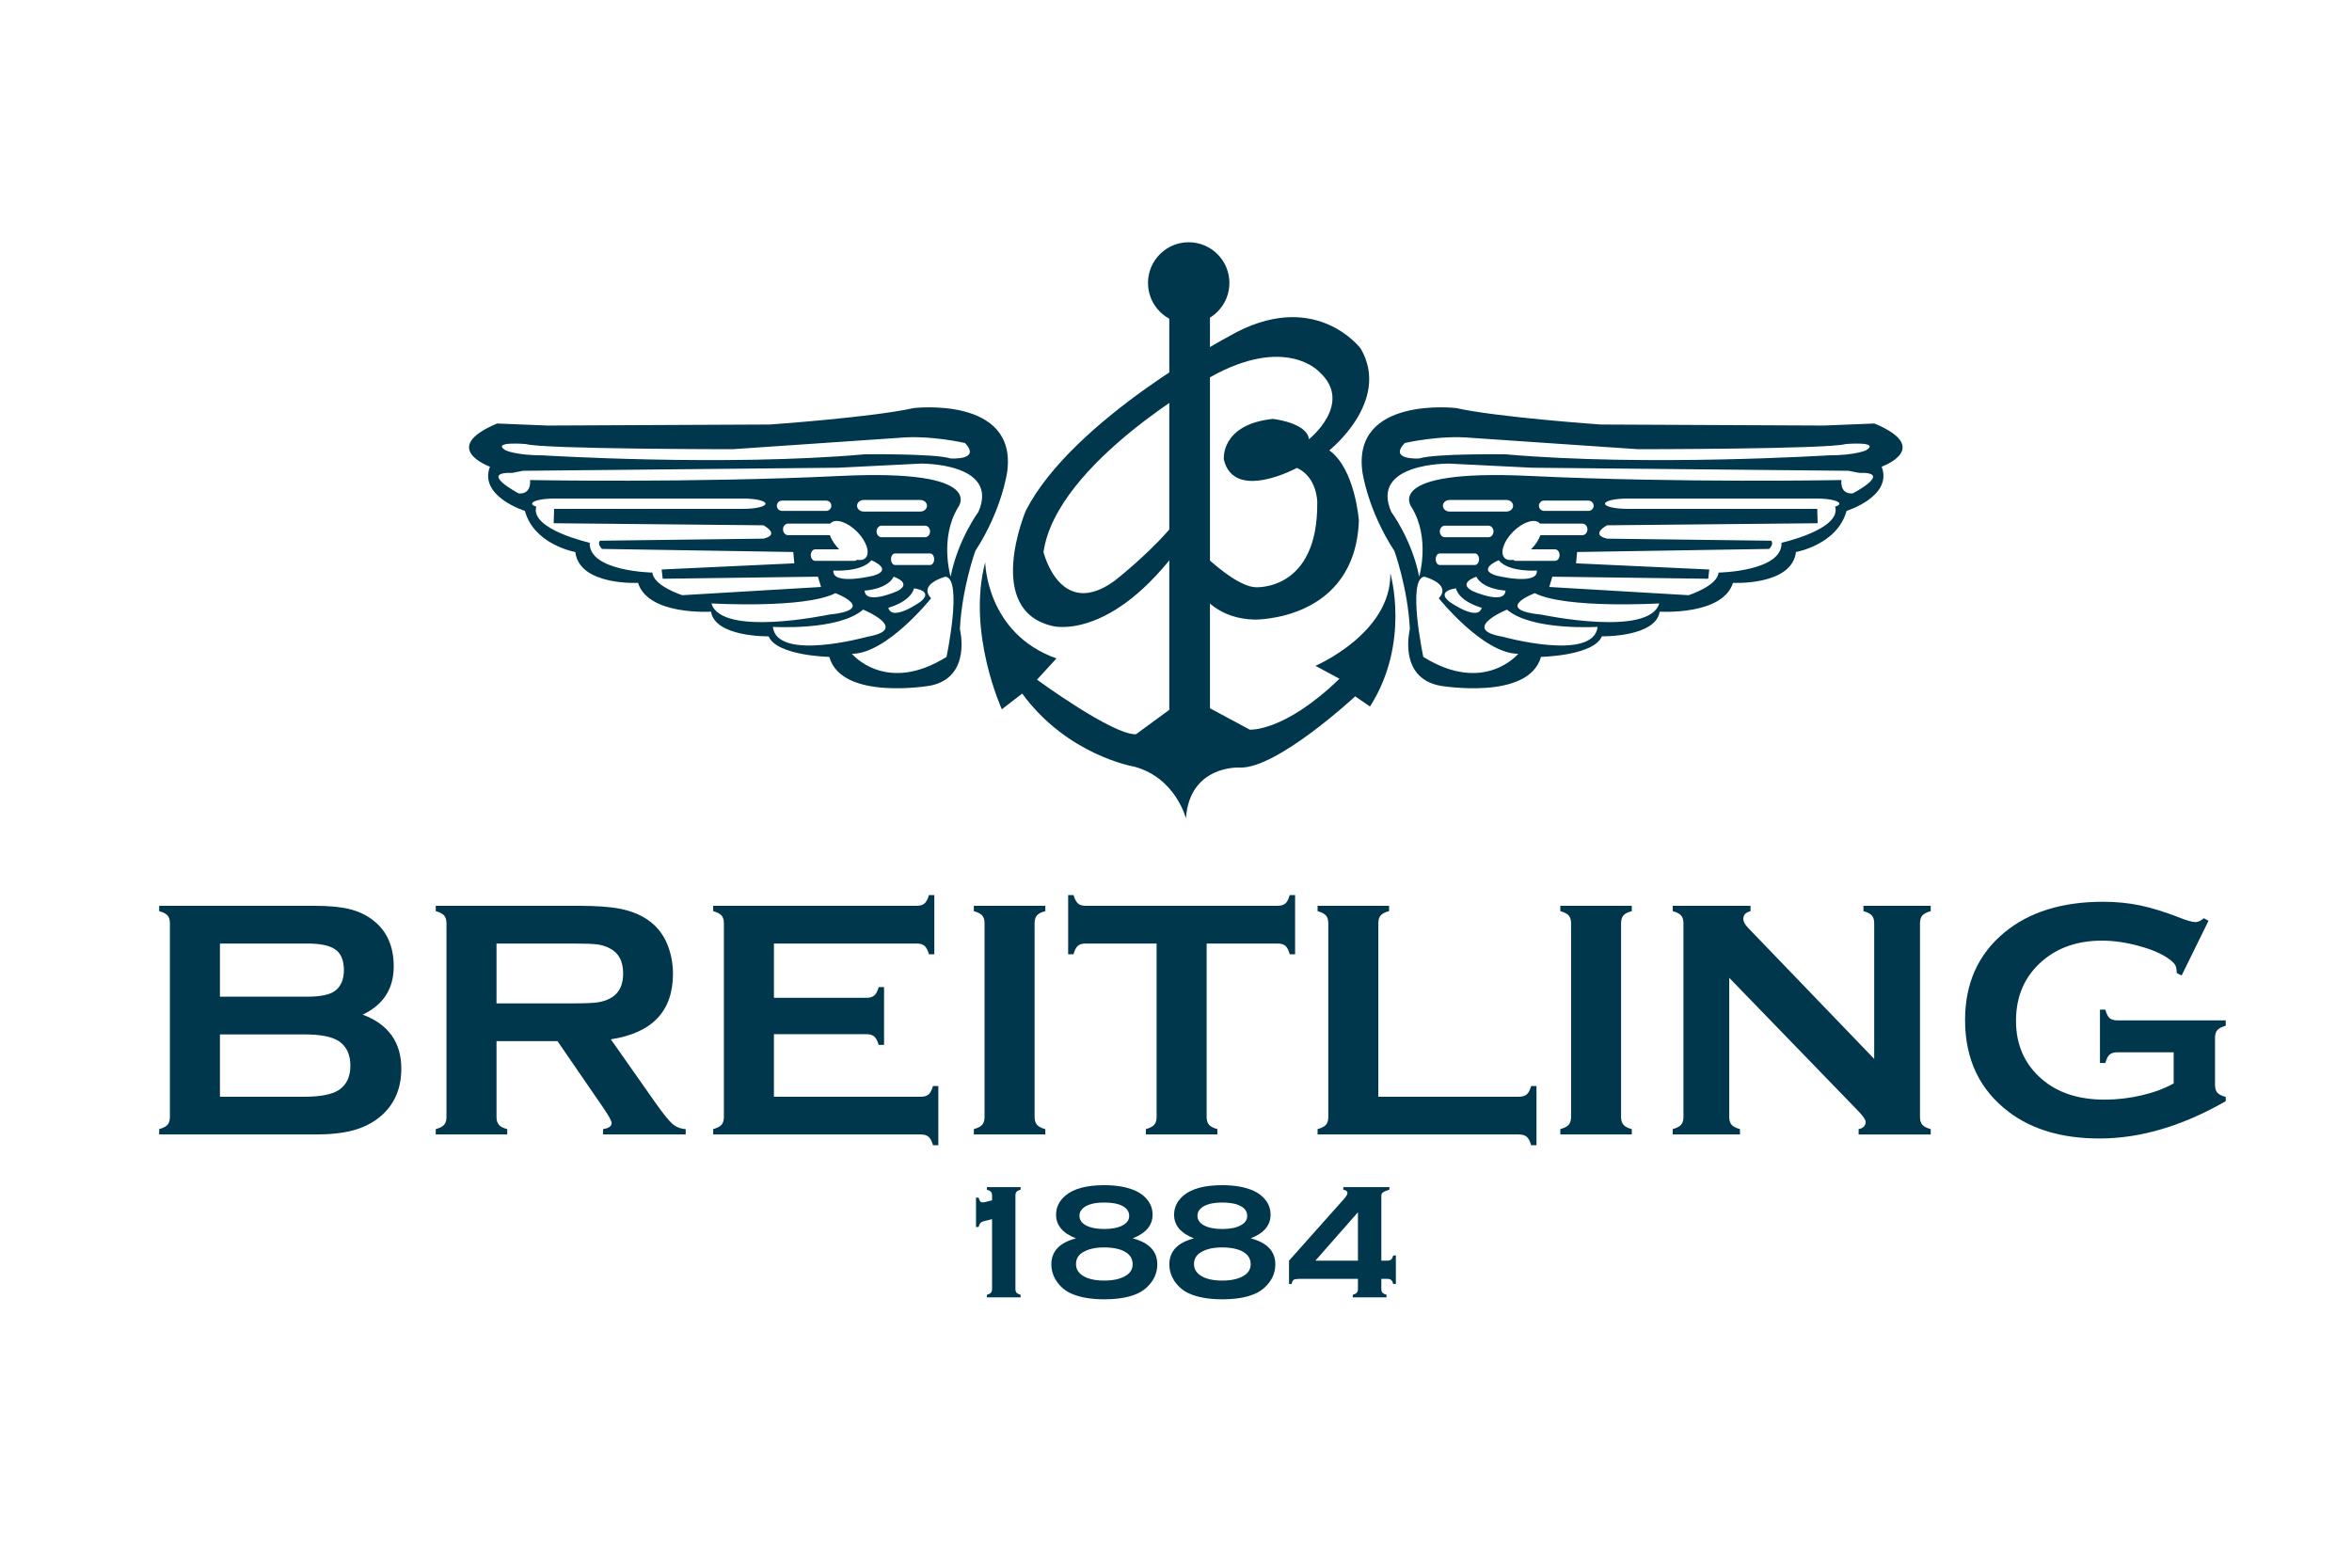<?xml version="1.0" encoding="utf-8"?>
<!-- Generator: Adobe Illustrator 16.0.0, SVG Export Plug-In . SVG Version: 6.00 Build 0)  -->
<!DOCTYPE svg PUBLIC "-//W3C//DTD SVG 1.1//EN" "http://www.w3.org/Graphics/SVG/1.1/DTD/svg11.dtd">
<svg version="1.1" id="图层_1" xmlns="http://www.w3.org/2000/svg" xmlns:xlink="http://www.w3.org/1999/xlink" x="0px" y="0px"
	 width="540px" height="360px" viewBox="0 0 540 360" enable-background="new 0 0 540 360" xml:space="preserve">
<g>
	<path fill="#00374D" d="M83.278,232.998c5.904,2.229,8.859,6.363,8.859,12.39c0,4.805-1.721,8.558-5.152,11.284
		c-1.743,1.358-3.763,2.341-6.054,2.94c-2.296,0.604-5.135,0.904-8.516,0.904h-35.87v-1.23c0.924-0.257,1.566-0.589,1.926-0.999
		c0.354-0.411,0.537-1.014,0.537-1.81v-44.435c0-0.794-0.183-1.397-0.537-1.808c-0.359-0.409-1.001-0.743-1.926-0.999v-1.23h35.515
		c3.403,0,6.148,0.255,8.223,0.77c2.075,0.512,3.896,1.383,5.456,2.613c3.099,2.435,4.654,5.95,4.654,10.53
		C90.395,227.049,88.021,230.741,83.278,232.998z M50.497,228.875h20.059c3.043,0,5.168-0.447,6.369-1.339
		c1.351-1.026,2.031-2.614,2.031-4.761c0-2.202-0.636-3.771-1.915-4.701c-1.284-0.937-3.442-1.402-6.486-1.402H50.497V228.875z
		 M50.497,251.852h19.428c3.608,0,6.203-0.502,7.797-1.501c1.81-1.155,2.722-3.04,2.722-5.654c0-2.589-0.913-4.474-2.722-5.652
		c-1.566-1.001-4.162-1.501-7.797-1.501H50.497V251.852z"/>
	<path fill="#00374D" d="M113.996,239.083v17.435c0,0.769,0.188,1.362,0.558,1.789c0.371,0.424,1.007,0.75,1.904,0.979v1.23h-16.413
		v-1.23c0.924-0.257,1.566-0.589,1.925-0.999c0.36-0.411,0.537-1.001,0.537-1.77v-44.475c0-0.794-0.177-1.397-0.537-1.808
		c-0.359-0.409-1.001-0.743-1.925-0.999v-1.23h32.848c4,0,7.172,0.23,9.518,0.691c2.346,0.462,4.394,1.269,6.137,2.425
		c2.025,1.333,3.536,3.145,4.538,5.427c0.946,2.206,1.422,4.565,1.422,7.077c0,8.57-4.753,13.583-14.26,15.044l10.183,14.496
		c1.798,2.543,3.11,4.177,3.945,4.908c0.83,0.731,1.854,1.135,3.054,1.212v1.23h-18.963v-1.23c1.306-0.205,1.958-0.667,1.958-1.384
		c0-0.461-0.603-1.577-1.804-3.354l-10.624-15.466H113.996z M113.996,230.413h17.669c2.611,0,4.454-0.077,5.527-0.229
		c1.08-0.154,2.064-0.475,2.961-0.961c1.942-1.045,2.917-2.942,2.917-5.678c0-2.74-0.974-4.635-2.917-5.684
		c-0.918-0.511-1.903-0.839-2.938-0.98c-1.035-0.14-2.889-0.209-5.55-0.209h-17.669V230.413z"/>
	<path fill="#00374D" d="M177.688,237.491v14.36h33.745c0.77,0,1.356-0.18,1.765-0.539c0.415-0.359,0.747-0.999,1.002-1.923h1.234
		v13.591H214.2c-0.255-0.926-0.587-1.567-1.002-1.925c-0.409-0.359-0.996-0.539-1.765-0.539h-47.694v-1.23
		c0.924-0.257,1.565-0.589,1.925-0.999c0.359-0.411,0.537-1.014,0.537-1.81v-44.435c0-0.794-0.177-1.397-0.537-1.808
		c-0.36-0.409-1.001-0.743-1.925-0.999v-1.23h46.771c0.769,0,1.355-0.186,1.771-0.554c0.41-0.365,0.741-0.999,0.996-1.91h1.234
		v13.592h-1.234c-0.255-0.911-0.586-1.553-0.996-1.917c-0.415-0.361-1.001-0.545-1.771-0.545h-32.821v12.461h21.283
		c0.769,0,1.355-0.18,1.771-0.539c0.41-0.359,0.741-0.999,0.996-1.923h1.234v13.284h-1.234c-0.254-0.901-0.586-1.534-0.996-1.908
		c-0.416-0.37-1.002-0.556-1.771-0.556H177.688z"/>
	<path fill="#00374D" d="M226.047,256.478v-44.474c0-0.77-0.182-1.358-0.537-1.769c-0.36-0.409-1.001-0.743-1.925-0.999v-1.23
		h16.413v1.23c-0.924,0.23-1.566,0.557-1.926,0.98c-0.36,0.422-0.537,1.018-0.537,1.787v44.474c0,0.796,0.183,1.402,0.559,1.829
		c0.371,0.424,1.007,0.75,1.904,0.979v1.23h-16.413v-1.23c0.924-0.257,1.565-0.589,1.925-0.999
		C225.865,257.876,226.047,257.273,226.047,256.478z"/>
	<path fill="#00374D" d="M277.034,216.672v39.806c0,0.796,0.177,1.398,0.537,1.81c0.359,0.41,1.002,0.742,1.926,0.999v1.23h-16.413
		v-1.23c0.924-0.257,1.565-0.589,1.925-0.999c0.36-0.411,0.537-1.014,0.537-1.81v-39.806h-16.308c-0.769,0-1.361,0.174-1.771,0.524
		c-0.409,0.351-0.742,0.999-0.996,1.938h-1.234v-13.592h1.234c0.282,0.937,0.62,1.578,1.018,1.927
		c0.399,0.359,0.979,0.537,1.749,0.537h44.064c0.792,0,1.396-0.178,1.81-0.537c0.41-0.349,0.742-0.99,0.996-1.927h1.235v13.592
		h-1.235c-0.254-0.938-0.586-1.587-0.996-1.938c-0.414-0.351-1.018-0.524-1.81-0.524H277.034z"/>
	<path fill="#00374D" d="M316.456,251.852h32.267c0.798,0,1.4-0.18,1.81-0.539c0.41-0.359,0.742-0.999,1.002-1.923h1.229v13.591
		h-1.229c-0.26-0.926-0.592-1.567-1.002-1.925c-0.409-0.359-1.012-0.539-1.81-0.539h-46.217v-1.23
		c0.924-0.257,1.566-0.589,1.926-0.999c0.359-0.411,0.537-1.014,0.537-1.81v-44.435c0-0.794-0.178-1.397-0.537-1.808
		c-0.359-0.409-1.002-0.743-1.926-0.999v-1.23h16.413v1.23c-0.925,0.23-1.566,0.557-1.926,0.98c-0.36,0.422-0.537,1.032-0.537,1.826
		V251.852z"/>
	<path fill="#00374D" d="M360.704,256.478v-44.474c0-0.77-0.183-1.358-0.542-1.769c-0.361-0.409-0.997-0.743-1.926-0.999v-1.23
		h16.412v1.23c-0.924,0.23-1.566,0.557-1.926,0.98c-0.354,0.422-0.537,1.018-0.537,1.787v44.474c0,0.796,0.188,1.402,0.559,1.829
		c0.371,0.424,1.008,0.75,1.904,0.979v1.23h-16.412v-1.23c0.929-0.257,1.564-0.589,1.926-0.999
		C360.521,257.876,360.704,257.273,360.704,256.478z"/>
	<path fill="#00374D" d="M397.021,224.548v31.93c0,0.796,0.176,1.398,0.537,1.81c0.359,0.41,1,0.742,1.925,0.999v1.23h-15.439v-1.23
		c0.925-0.257,1.566-0.589,1.926-0.999c0.36-0.411,0.537-1.014,0.537-1.81v-44.474c0-0.77-0.177-1.358-0.537-1.769
		c-0.359-0.409-1.001-0.743-1.926-0.999v-1.23h17.864v1.23c-1.108,0.28-1.655,0.872-1.655,1.769c0,0.614,0.359,1.295,1.073,2.039
		l28.975,30.12v-31.16c0-0.77-0.178-1.358-0.537-1.769c-0.359-0.409-1.002-0.743-1.926-0.999v-1.23h15.438v1.23
		c-0.923,0.256-1.564,0.59-1.925,0.999c-0.354,0.41-0.536,0.999-0.536,1.769v44.474c0,0.796,0.182,1.398,0.536,1.81
		c0.36,0.41,1.002,0.742,1.925,0.999v1.23h-16.551v-1.23c1.079-0.229,1.616-0.783,1.616-1.655c0-0.512-0.631-1.408-1.887-2.691
		L397.021,224.548z"/>
	<path fill="#00374D" d="M499.057,241.646h-12.928c-0.796,0-1.389,0.176-1.786,0.537c-0.393,0.361-0.72,1.001-0.974,1.925h-1.234
		v-12.259h1.234c0.254,0.951,0.581,1.595,0.974,1.943c0.397,0.345,0.995,0.521,1.786,0.521h24.88v1.231
		c-0.912,0.255-1.549,0.589-1.914,0.998c-0.366,0.41-0.548,1.014-0.548,1.802v10.758c0,0.794,0.177,1.39,0.525,1.801
		c0.359,0.41,0.996,0.744,1.937,0.999v0.974c-9.971,5.713-19.627,8.565-28.984,8.565c-8.483,0-15.401-2.015-20.752-6.039
		c-6.745-5.08-10.109-12.135-10.109-21.162c0-8.406,2.999-15.1,8.997-20.081c5.689-4.717,13.247-7.078,22.684-7.078
		c2.993,0,5.82,0.278,8.471,0.828c2.656,0.56,5.673,1.485,9.054,2.8c1.743,0.695,2.982,1.041,3.729,1.041
		c0.537,0,1.168-0.297,1.881-0.887l1.08,0.577l-6.182,12.577l-1.112-0.574c-0.027-0.842-0.144-1.452-0.349-1.822
		c-0.204-0.363-0.664-0.821-1.378-1.36c-1.561-1.172-3.856-2.178-6.878-3.011c-3.021-0.826-5.877-1.244-8.561-1.244
		c-5.484,0-10.027,1.538-13.635,4.608c-4.079,3.487-6.11,8.091-6.11,13.802c0,5.531,1.987,10.001,5.955,13.416
		c3.641,3.122,8.434,4.687,14.376,4.687c2.895,0,5.75-0.334,8.572-1.001c2.816-0.666,5.251-1.569,7.299-2.723V241.646z"/>
</g>
<g>
	<path fill="#00374D" d="M224.083,281.756v-6.73h0.592c0.139,0.458,0.266,0.755,0.393,0.886c0.122,0.139,0.315,0.205,0.576,0.205
		c0.122,0,0.299-0.025,0.521-0.075l1.604-0.405v-1.1c0-0.369-0.088-0.651-0.26-0.856c-0.177-0.196-0.487-0.357-0.93-0.482v-0.592
		h7.742v0.592c-0.448,0.125-0.753,0.282-0.929,0.475c-0.172,0.189-0.26,0.48-0.26,0.862v21.446c0,0.381,0.088,0.671,0.26,0.867
		c0.176,0.201,0.481,0.361,0.929,0.485v0.591h-7.742v-0.591c0.443-0.124,0.753-0.284,0.93-0.485c0.171-0.196,0.26-0.486,0.26-0.867
		v-16.015l-1.754,0.43c-0.41,0.099-0.703,0.236-0.88,0.423c-0.183,0.182-0.338,0.495-0.46,0.938H224.083z"/>
	<path fill="#00374D" d="M260.057,284.375c3.768,0.978,5.65,2.967,5.65,5.957c0,2.017-0.797,3.778-2.391,5.274
		c-1.954,1.845-5.208,2.765-9.761,2.765c-3.11,0-5.672-0.451-7.686-1.356c-1.284-0.585-2.358-1.478-3.21-2.689
		c-0.852-1.236-1.278-2.562-1.278-3.97c0-3.007,1.882-5.003,5.65-5.98c-3.043-1.197-4.565-3.003-4.565-5.415
		c0-1.703,0.692-3.153,2.081-4.351c1.881-1.634,4.875-2.449,8.987-2.449c2.872,0,5.279,0.431,7.205,1.298
		c1.128,0.508,2.058,1.237,2.789,2.186c0.73,0.951,1.096,2.059,1.096,3.316C264.623,281.372,263.101,283.178,260.057,284.375z
		 M253.5,286.452c-2.125,0-3.808,0.411-5.063,1.23c-0.93,0.623-1.395,1.479-1.395,2.587c0,1.181,0.581,2.108,1.738,2.785
		c1.162,0.676,2.745,1.014,4.753,1.014c2.186,0,3.891-0.414,5.119-1.232c0.93-0.627,1.395-1.472,1.395-2.531
		c0-1.214-0.57-2.16-1.71-2.831C257.196,286.805,255.58,286.464,253.5,286.452z M253.5,276.142c-1.744,0-3.122,0.271-4.139,0.821
		c-1.019,0.552-1.528,1.293-1.528,2.228c0,0.938,0.509,1.678,1.533,2.221c1.024,0.542,2.418,0.812,4.167,0.812
		c1.754,0,3.144-0.27,4.178-0.812c1.029-0.543,1.544-1.272,1.544-2.182c0-0.974-0.504-1.731-1.505-2.277
		C256.737,276.413,255.326,276.142,253.5,276.142z"/>
	<path fill="#00374D" d="M287.155,284.375c3.764,0.978,5.65,2.967,5.65,5.957c0,2.017-0.797,3.778-2.396,5.274
		c-1.953,1.845-5.207,2.765-9.761,2.765c-3.104,0-5.668-0.451-7.688-1.356c-1.283-0.585-2.357-1.478-3.208-2.689
		c-0.853-1.236-1.279-2.562-1.279-3.97c0-3.007,1.881-5.003,5.65-5.98c-3.044-1.197-4.56-3.003-4.56-5.415
		c0-1.703,0.692-3.153,2.075-4.351c1.887-1.634,4.88-2.449,8.992-2.449c2.872,0,5.272,0.431,7.198,1.298
		c1.13,0.508,2.06,1.237,2.79,2.186c0.73,0.951,1.095,2.059,1.095,3.316C291.715,281.372,290.193,283.178,287.155,284.375z
		 M280.593,286.452c-2.125,0-3.808,0.411-5.063,1.23c-0.93,0.623-1.395,1.479-1.395,2.587c0,1.181,0.58,2.108,1.737,2.785
		c1.162,0.676,2.75,1.014,4.76,1.014c2.18,0,3.884-0.414,5.113-1.232c0.935-0.627,1.399-1.472,1.399-2.531
		c0-1.214-0.575-2.16-1.715-2.831C284.289,286.805,282.673,286.464,280.593,286.452z M280.593,276.142
		c-1.737,0-3.121,0.271-4.14,0.821c-1.018,0.552-1.526,1.293-1.526,2.228c0,0.938,0.514,1.678,1.538,2.221
		c1.023,0.542,2.412,0.812,4.167,0.812c1.747,0,3.143-0.27,4.172-0.812c1.028-0.543,1.544-1.272,1.544-2.182
		c0-0.974-0.498-1.731-1.506-2.277C283.835,276.413,282.419,276.142,280.593,276.142z"/>
	<path fill="#00374D" d="M311.774,293.672h-13.319c-0.719,0-1.19,0.072-1.422,0.211c-0.227,0.142-0.393,0.468-0.487,0.976h-0.598
		v-5.366l12.595-14.143c0.542-0.629,0.819-1.08,0.819-1.353c0-0.435-0.321-0.697-0.952-0.8v-0.592h10.586v0.592
		c-0.442,0.125-0.862,0.286-1.262,0.482c-0.393,0.2-0.592,0.482-0.592,0.854v14.958h1.389c0.382,0,0.675-0.086,0.875-0.262
		c0.193-0.177,0.359-0.486,0.48-0.923h0.593v6.551h-0.593c-0.121-0.438-0.287-0.744-0.48-0.917c-0.2-0.178-0.493-0.27-0.875-0.27
		h-1.389v2.311c0,0.379,0.088,0.673,0.26,0.869c0.172,0.197,0.481,0.357,0.925,0.481v0.591h-7.736v-0.591
		c0.442-0.124,0.752-0.284,0.924-0.481c0.171-0.196,0.26-0.49,0.26-0.869V293.672z M311.774,289.492v-11.117l-9.767,11.117H311.774z
		"/>
</g>
<circle fill="#00374D" cx="272.917" cy="64.976" r="9.346"/>
<path fill="#00374D" d="M305.195,103.416c0,0,14.228-11.255,7.222-23.36c0,0-10.619-14.23-30.369-2.761
	c0,0-35.681,18.901-46.511,39.926c0,0-9.767,22.934,6.159,26.545c0,0,13.381,3.611,29.522-18.688c0,0,1.272,16.779,16.772,17.202
	c0,0,23.147,0.423,24-22.724C311.991,119.556,311.139,107.663,305.195,103.416z M288.206,134.848
	c-6.584-0.423-18.687-14.443-18.687-14.443l-1.704,1.911c-5.097,5.733-11.892,11.043-11.892,11.043
	c-12.528,9.13-16.346-6.583-16.346-6.583c2.971-20.599,38.221-40.138,38.221-40.138c17.414-9.77,25.063-1.272,25.063-1.272
	c8.068,7.221-2.335,15.502-2.335,15.502c-0.427-3.821-8.285-4.672-8.285-4.672c-12.107,1.272-11.255,9.343-11.255,9.343
	c2.335,9.767,16.778,1.912,16.778,1.912c4.67,2.122,4.67,7.858,4.67,7.858C302.644,135.907,288.206,134.848,288.206,134.848z"/>
<ellipse fill="#00374D" cx="291.389" cy="104.052" rx="3.503" ry="2.335"/>
<path fill="#00374D" d="M226.196,129.111c0,0,0.21,16.355,16.352,22.088l-4.46,4.883c0,0,17.415,12.745,22.721,12.531l11.892-8.707
	l14.228,7.646c0,0,7.863,0.635,20.602-11.683l-5.522-2.972c0,0,17.415-7.434,17.204-21.238c0,0,4.67,15.929-4.671,30.583
	l-3.402-2.335c0,0-18.051,16.773-26.545,16.349c0,0-11.467-0.633-12.313,11.681c0,0-2.34-9.345-11.897-11.894
	c0,0-15.29-2.545-25.693-16.775l-4.676,3.611C230.015,162.878,221.946,145.253,226.196,129.111z"/>
<rect x="268.457" y="71.985" fill="#00374D" width="9.341" height="92.379"/>
<path fill="#00374D" d="M209.756,93.71c-9.446,2.125-33.053,3.776-33.053,3.776l-50.999,0.235l-11.571-0.47
	c-13.458,5.666-1.649,9.917-1.649,9.917c-2.601,6.848,8.024,10.151,8.024,10.151c2.125,7.792,11.571,9.443,11.571,9.443
	c0.946,7.792,14.404,7.083,14.404,7.083c2.357,7.554,16.762,6.613,16.762,6.613c0.946,5.904,13.22,5.667,13.22,5.667
	c1.887,4.488,13.934,4.72,13.934,4.72c2.833,10.151,23.137,6.612,23.137,6.612c9.678-1.887,6.845-12.987,6.845-12.987
	c0.471-9.446,3.542-17.943,3.542-17.943c6.137-9.443,7.321-18.181,7.321-18.181C233.606,90.874,209.756,93.71,209.756,93.71z
	 M120.747,101.972c4.012,1.179,47.457,1.182,47.457,1.182l38.011-2.599c7.321-0.708,15.35,1.182,15.35,1.182
	c3.774,4.015-3.309,3.541-3.309,3.541c-3.78-1.181-19.833-0.943-19.833-0.943c-32.112,2.833-73.664,0.235-73.664,0.235
	c-6.375,0-8.732-1.181-8.732-1.181C112.717,101.264,120.747,101.972,120.747,101.972z M156.633,136.679c0,0-6.607-2.125-6.845-5.194
	c0,0-14.642-0.237-14.404-6.848c0,0-13.69-3.065-12.274-8.262l0.143,0.016c-0.672-0.2-1.089-0.45-1.089-0.724
	c0-0.65,2.263-1.179,5.052-1.179h43.49c2.789,0,5.052,0.528,5.052,1.179c0,0.653-2.264,1.182-5.052,1.182h-43.49l-0.094,3.304
	l48.165,0.472c0,0,4.012,2.125,0,3.069l-37.54,0.473c0,0-0.708,0.705,0.47,1.887l43.915,0.708l0.238,2.599l-30.458,1.416
	l0.238,2.125l35.648-0.474l0.708,2.364L156.633,136.679z M205.186,132.432c0,0,4.421,1.45,0.835,3.309c0,0-7.332,3.287-7.509-0.116
	C198.512,135.625,203.664,135.378,205.186,132.432z M191.34,131.013c0,0,6.375,0.472,8.738-2.36c0,0,5.19,2.124,0.47,3.541
	C200.548,132.194,190.985,134.554,191.34,131.013z M209.861,135.104c0,0,4.621,0.542,1.472,3.077c0,0-6.529,4.679-7.382,1.378
	C203.951,139.56,208.954,138.292,209.861,135.104z M205.5,129.746c-0.515,0-0.935-0.595-0.935-1.331c0-0.73,0.42-1.326,0.935-1.326
	h8.046c0.515,0,0.936,0.595,0.936,1.326c0,0.736-0.421,1.331-0.936,1.331H205.5z M212.379,123.37h-9.961
	c-0.642,0-1.162-0.594-1.162-1.33c0-0.73,0.52-1.326,1.162-1.326h9.961c0.636,0,1.157,0.595,1.157,1.326
	C213.536,122.776,213.015,123.37,212.379,123.37z M211.311,117.469h-13.026c-0.836,0-1.511-0.594-1.511-1.331
	c0-0.73,0.675-1.325,1.511-1.325h13.026c0.836,0,1.517,0.595,1.517,1.325C212.827,116.875,212.146,117.469,211.311,117.469z
	 M198.71,128.132c-0.445,0.441-1.137,0.562-1.942,0.422c-0.167,0.142-0.355,0.245-0.57,0.245h-9.003
	c-0.581,0-1.046-0.595-1.046-1.332c0-0.73,0.465-1.325,1.046-1.325h5.478c-1.04-1.047-1.769-2.199-2.141-3.245h-9.578
	c-0.653,0-1.179-0.596-1.179-1.331c0-0.73,0.526-1.326,1.179-1.326h9.703c0.031-0.037,0.046-0.085,0.08-0.119
	c1.135-1.125,3.83-0.246,6.032,1.97C198.971,124.303,199.839,127.006,198.71,128.132z M189.69,117.319h-10.154
	c-0.653,0-1.178-0.528-1.178-1.182c0-0.65,0.525-1.178,1.178-1.178h10.154c0.648,0,1.179,0.528,1.179,1.178
	C190.87,116.791,190.338,117.319,189.69,117.319z M163.351,138.569c0,0,21.36,1.261,28.465-2.36c0,0,9.917,3.776-1.655,4.958
	C190.161,141.167,165.608,146.36,163.351,138.569z M177.445,143.95c0,0,15.079,0.955,20.718-3.962c0,0,10.884,4.482,1.057,6.217
	C199.22,146.205,178.358,152.027,177.445,143.95z M217.315,150.845c-13.934,8.734-21.725-0.708-21.725-0.708
	c8.029,0,18.184-12.749,18.184-12.749c-3.071-3.307,3.304-4.959,3.304-4.959C221.089,132.9,217.315,150.845,217.315,150.845z
	 M224.631,117.555c0,0-4.721,6.375-6.375,14.874c0,0-2.596-8.734,1.654-15.817c0,0,7.321-8.97-26.916-7.318
	c-34.237,1.652-71.301,0.944-71.301,0.944s0.47,3.304-2.601,3.068c0,0-9.446-4.956-1.416-4.72l2.363-0.474l72.485-0.708
	l18.887-0.944C211.411,106.459,229.588,106.221,224.631,117.555z"/>
<path fill="#00374D" d="M430.356,97.251l-11.615,0.47l-51.198-0.235c0,0-23.7-1.652-33.181-3.776c0,0-23.938-2.836-21.569,14.636
	c0,0,1.185,8.738,7.349,18.181c0,0,3.082,8.497,3.553,17.943c0,0-2.845,11.1,6.872,12.987c0,0,20.387,3.539,23.231-6.612
	c0,0,12.091-0.232,13.983-4.72c0,0,12.323,0.237,13.274-5.667c0,0,14.454,0.941,16.828-6.613c0,0,13.508,0.708,14.46-7.083
	c0,0,9.479-1.652,11.61-9.443c0,0,10.668-3.304,8.062-10.151C432.016,107.168,443.864,102.917,430.356,97.251z M322.51,101.737
	c0,0,8.063-1.89,15.406-1.182l38.16,2.599c0,0,43.61-0.003,47.645-1.182c0,0,8.058-0.708,4.737,1.417c0,0-2.369,1.181-8.771,1.181
	c0,0-41.713,2.599-73.945-0.235c0,0-16.12-0.237-19.91,0.943C325.831,105.278,318.72,105.751,322.51,101.737z M326.776,150.845
	c0,0-3.791-17.945,0.238-18.417c0,0,6.397,1.652,3.32,4.959c0,0,10.193,12.749,18.25,12.749
	C348.585,150.137,340.76,159.58,326.776,150.845z M353.455,120.122c0.034,0.034,0.05,0.082,0.08,0.119h9.741
	c0.659,0,1.185,0.596,1.185,1.326c0,0.735-0.525,1.331-1.185,1.331h-9.613c-0.373,1.046-1.105,2.198-2.149,3.245h5.499
	c0.581,0,1.051,0.595,1.051,1.325c0,0.737-0.47,1.332-1.051,1.332h-9.037c-0.216,0-0.406-0.103-0.573-0.245
	c-0.809,0.14-1.505,0.019-1.95-0.422c-1.134-1.126-0.265-3.829,1.948-6.04C349.608,119.876,352.32,118.997,353.455,120.122z
	 M353.321,116.138c0-0.65,0.531-1.178,1.185-1.178h10.193c0.652,0,1.189,0.528,1.189,1.178c0,0.653-0.537,1.182-1.189,1.182h-10.193
	C353.853,117.319,353.321,116.791,353.321,116.138z M338.114,135.741c-3.603-1.859,0.836-3.309,0.836-3.309
	c1.528,2.946,6.702,3.193,6.702,3.193C345.475,139.028,338.114,135.741,338.114,135.741z M340.189,139.56
	c-0.852,3.301-7.415-1.378-7.415-1.378c-3.159-2.535,1.483-3.077,1.483-3.077C335.165,138.292,340.189,139.56,340.189,139.56z
	 M343.604,132.194c-4.736-1.417,0.477-3.541,0.477-3.541c2.367,2.833,8.77,2.36,8.77,2.36
	C353.205,134.554,343.604,132.194,343.604,132.194z M345.879,117.469h-13.076c-0.841,0-1.522-0.594-1.522-1.331
	c0-0.73,0.682-1.325,1.522-1.325h13.076c0.836,0,1.516,0.595,1.516,1.325C347.395,116.875,346.715,117.469,345.879,117.469z
	 M331.729,120.714h10c0.642,0,1.167,0.595,1.167,1.326c0,0.736-0.525,1.33-1.167,1.33h-10c-0.636,0-1.162-0.594-1.162-1.33
	C330.566,121.31,331.093,120.714,331.729,120.714z M338.635,127.089c0.521,0,0.941,0.595,0.941,1.326
	c0,0.736-0.421,1.331-0.941,1.331h-8.078c-0.516,0-0.936-0.595-0.936-1.331c0-0.73,0.42-1.326,0.936-1.326H338.635z
	 M344.938,146.205c-9.867-1.734,1.063-6.217,1.063-6.217c5.661,4.917,20.795,3.962,20.795,3.962
	C365.889,152.027,344.938,146.205,344.938,146.205z M354.036,141.167c-11.615-1.182-1.66-4.958-1.66-4.958
	c7.126,3.622,28.569,2.36,28.569,2.36C378.683,146.36,354.036,141.167,354.036,141.167z M421.205,116.392l0.142-0.016
	c1.422,5.196-12.323,8.262-12.323,8.262c0.238,6.61-14.46,6.848-14.46,6.848c-0.237,3.069-6.873,5.194-6.873,5.194l-31.994-1.887
	l0.707-2.364l35.793,0.474l0.237-2.125l-30.579-1.416l0.238-2.599l44.086-0.708c1.186-1.182,0.477-1.887,0.477-1.887l-37.689-0.473
	c-4.029-0.944,0-3.069,0-3.069l48.354-0.472l-0.101-3.304h-43.649c-2.806,0-5.074-0.529-5.074-1.182c0-0.65,2.269-1.179,5.074-1.179
	h43.649c2.807,0,5.08,0.528,5.08,1.179C422.299,115.942,421.88,116.192,421.205,116.392z M425.376,113.305
	c-3.077,0.235-2.607-3.068-2.607-3.068s-37.208,0.708-71.578-0.944c-34.369-1.652-27.02,7.318-27.02,7.318
	c4.266,7.083,1.66,15.817,1.66,15.817c-1.66-8.5-6.403-14.874-6.403-14.874c-4.975-11.333,13.275-11.095,13.275-11.095l18.959,0.944
	l72.767,0.708l2.374,0.474C434.86,108.35,425.376,113.305,425.376,113.305z"/>
</svg>
